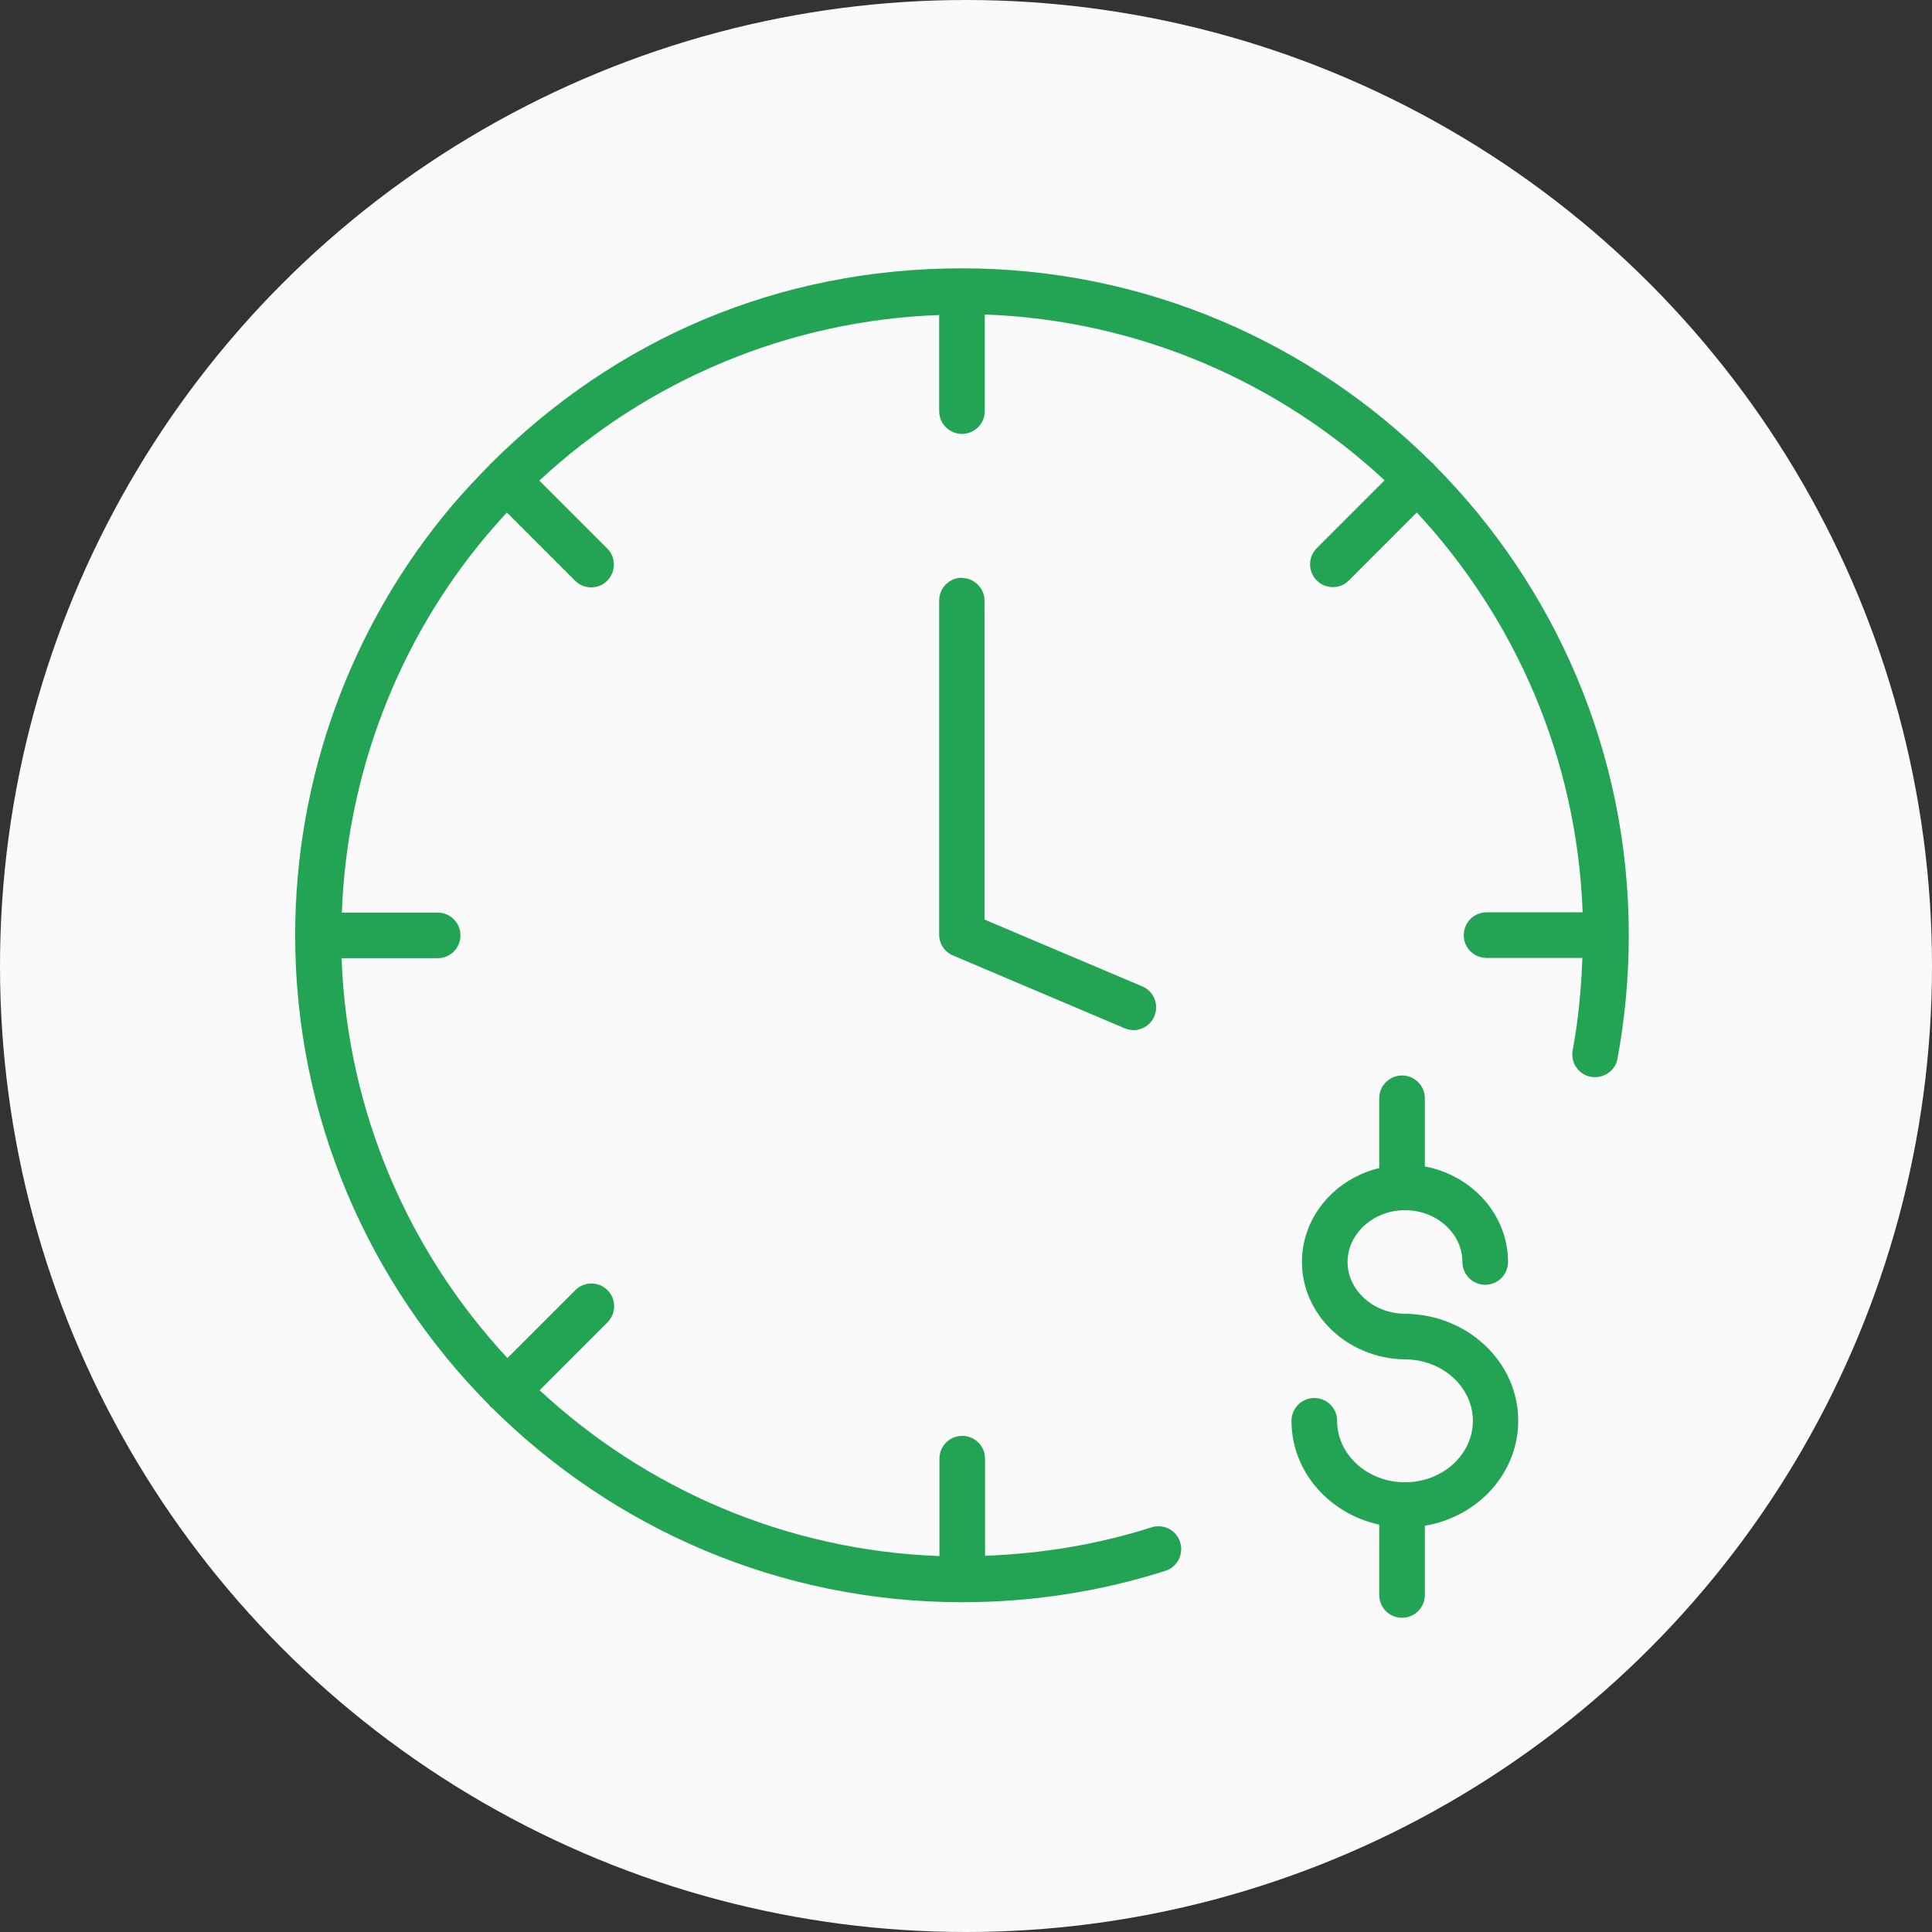 <svg xmlns="http://www.w3.org/2000/svg" xmlns:xlink="http://www.w3.org/1999/xlink" xmlns:svgjs="http://svgjs.com/svgjs" id="SvgjsSvg1114" width="288" height="288"><rect width="100%" height="100%" fill="#333333" stroke="none"/><defs id="SvgjsDefs1115"></defs><g id="SvgjsG1116"><svg xmlns="http://www.w3.org/2000/svg" fill="none" viewBox="0 0 72 72" width="288" height="288"><circle cx="36" cy="36" r="36" fill="#fafafa" class="colorFAFAFA svgShape"></circle><g clip-path="url(#a)" fill="#000000" class="color000 svgShape"><path fill="#23a455" d="M35.85 21.53C35.38 21.53 35 21.91 35 22.38V34.83C35 35.17 35.2 35.48 35.52 35.61L41.91 38.32C42.02 38.36 42.13 38.39 42.24 38.39 42.57 38.39 42.89 38.19 43.02 37.87 43.2 37.44 43 36.94 42.57 36.76L36.69 34.27V22.39C36.69 21.92 36.31 21.54 35.84 21.54L35.85 21.53zM52.33 48.96C51.17 48.94 50.22 48.08 50.22 47.03 50.22 45.98 51.18 45.1 52.36 45.1 53.54 45.1 54.5 45.97 54.5 47.03 54.5 47.5 54.88 47.88 55.35 47.88 55.82 47.88 56.2 47.5 56.2 47.03 56.2 45.27 54.86 43.8 53.1 43.47V40.93C53.1 40.46 52.72 40.08 52.25 40.08 51.78 40.08 51.4 40.46 51.4 40.93V43.53C49.75 43.93 48.52 45.34 48.52 47.03 48.52 49 50.22 50.63 52.36 50.66 53.75 50.66 54.89 51.69 54.89 52.95 54.89 54.21 53.76 55.24 52.36 55.24 50.96 55.24 49.83 54.21 49.83 52.95 49.83 52.48 49.45 52.1 48.98 52.1 48.51 52.1 48.13 52.48 48.13 52.95 48.13 54.84 49.53 56.41 51.4 56.82V59.44C51.4 59.91 51.78 60.29 52.25 60.29 52.72 60.29 53.1 59.91 53.1 59.44V56.86C55.08 56.53 56.58 54.9 56.58 52.95 56.58 50.75 54.68 48.96 52.32 48.96H52.33z" class="colorCA6F20 svgShape"></path><path fill="#23a455" d="M53.45 17.33C53.45 17.33 53.43 17.29 53.42 17.28C53.41 17.27 53.38 17.26 53.37 17.25C48.87 12.77 42.68 10 35.85 10C29.02 10 22.95 12.63 18.31 17.26C18.31 17.26 18.29 17.27 18.28 17.28C18.27 17.29 18.27 17.3 18.26 17.31C17.77 17.81 17.29 18.32 16.83 18.86C13.07 23.32 11 29 11 34.85C11 41.68 13.77 47.87 18.24 52.37C18.25 52.39 18.26 52.41 18.28 52.43C18.3 52.45 18.32 52.45 18.34 52.47C22.84 56.94 29.03 59.71 35.86 59.71C38.44 59.71 40.99 59.32 43.43 58.54C43.88 58.4 44.12 57.92 43.98 57.47C43.84 57.02 43.36 56.78 42.91 56.92C40.91 57.56 38.82 57.9 36.71 57.98V54.36C36.71 53.89 36.33 53.51 35.86 53.51C35.39 53.51 35.01 53.89 35.01 54.36V57.99C29.27 57.78 24.05 55.47 20.11 51.81L22.64 49.28C22.97 48.95 22.97 48.41 22.64 48.08C22.31 47.75 21.77 47.75 21.44 48.08L18.91 50.61C15.25 46.67 12.94 41.46 12.73 35.71H16.31C16.78 35.71 17.16 35.33 17.16 34.86C17.16 34.39 16.78 34.01 16.31 34.01H12.74C12.93 28.87 14.81 23.91 18.13 19.96C18.38 19.67 18.63 19.38 18.89 19.1L21.43 21.64C21.6 21.81 21.81 21.89 22.03 21.89C22.25 21.89 22.47 21.81 22.63 21.64C22.96 21.31 22.96 20.77 22.63 20.44L20.1 17.91C24.16 14.14 29.43 11.94 35 11.74V15.32C35 15.79 35.38 16.17 35.85 16.17C36.32 16.17 36.7 15.79 36.7 15.32V11.72C42.44 11.93 47.66 14.24 51.6 17.9L49.07 20.43C48.74 20.76 48.74 21.3 49.07 21.63C49.24 21.8 49.45 21.88 49.67 21.88C49.89 21.88 50.11 21.8 50.27 21.63L52.8 19.1C56.46 23.04 58.77 28.25 58.98 34H55.4C54.93 34 54.55 34.38 54.55 34.85C54.55 35.32 54.93 35.7 55.4 35.7H58.97C58.93 36.86 58.82 38.01 58.61 39.14C58.52 39.6 58.83 40.05 59.29 40.13C59.75 40.21 60.2 39.91 60.28 39.45C60.56 37.94 60.7 36.39 60.7 34.85C60.7 28.02 57.93 21.83 53.45 17.33Z" class="colorCA6F20 svgShape"></path></g><defs><clipPath id="a"><rect width="49.7" height="50.29" fill="#ffffff" transform="translate(11 10)" class="colorfff svgShape"></rect></clipPath></defs></svg></g></svg>